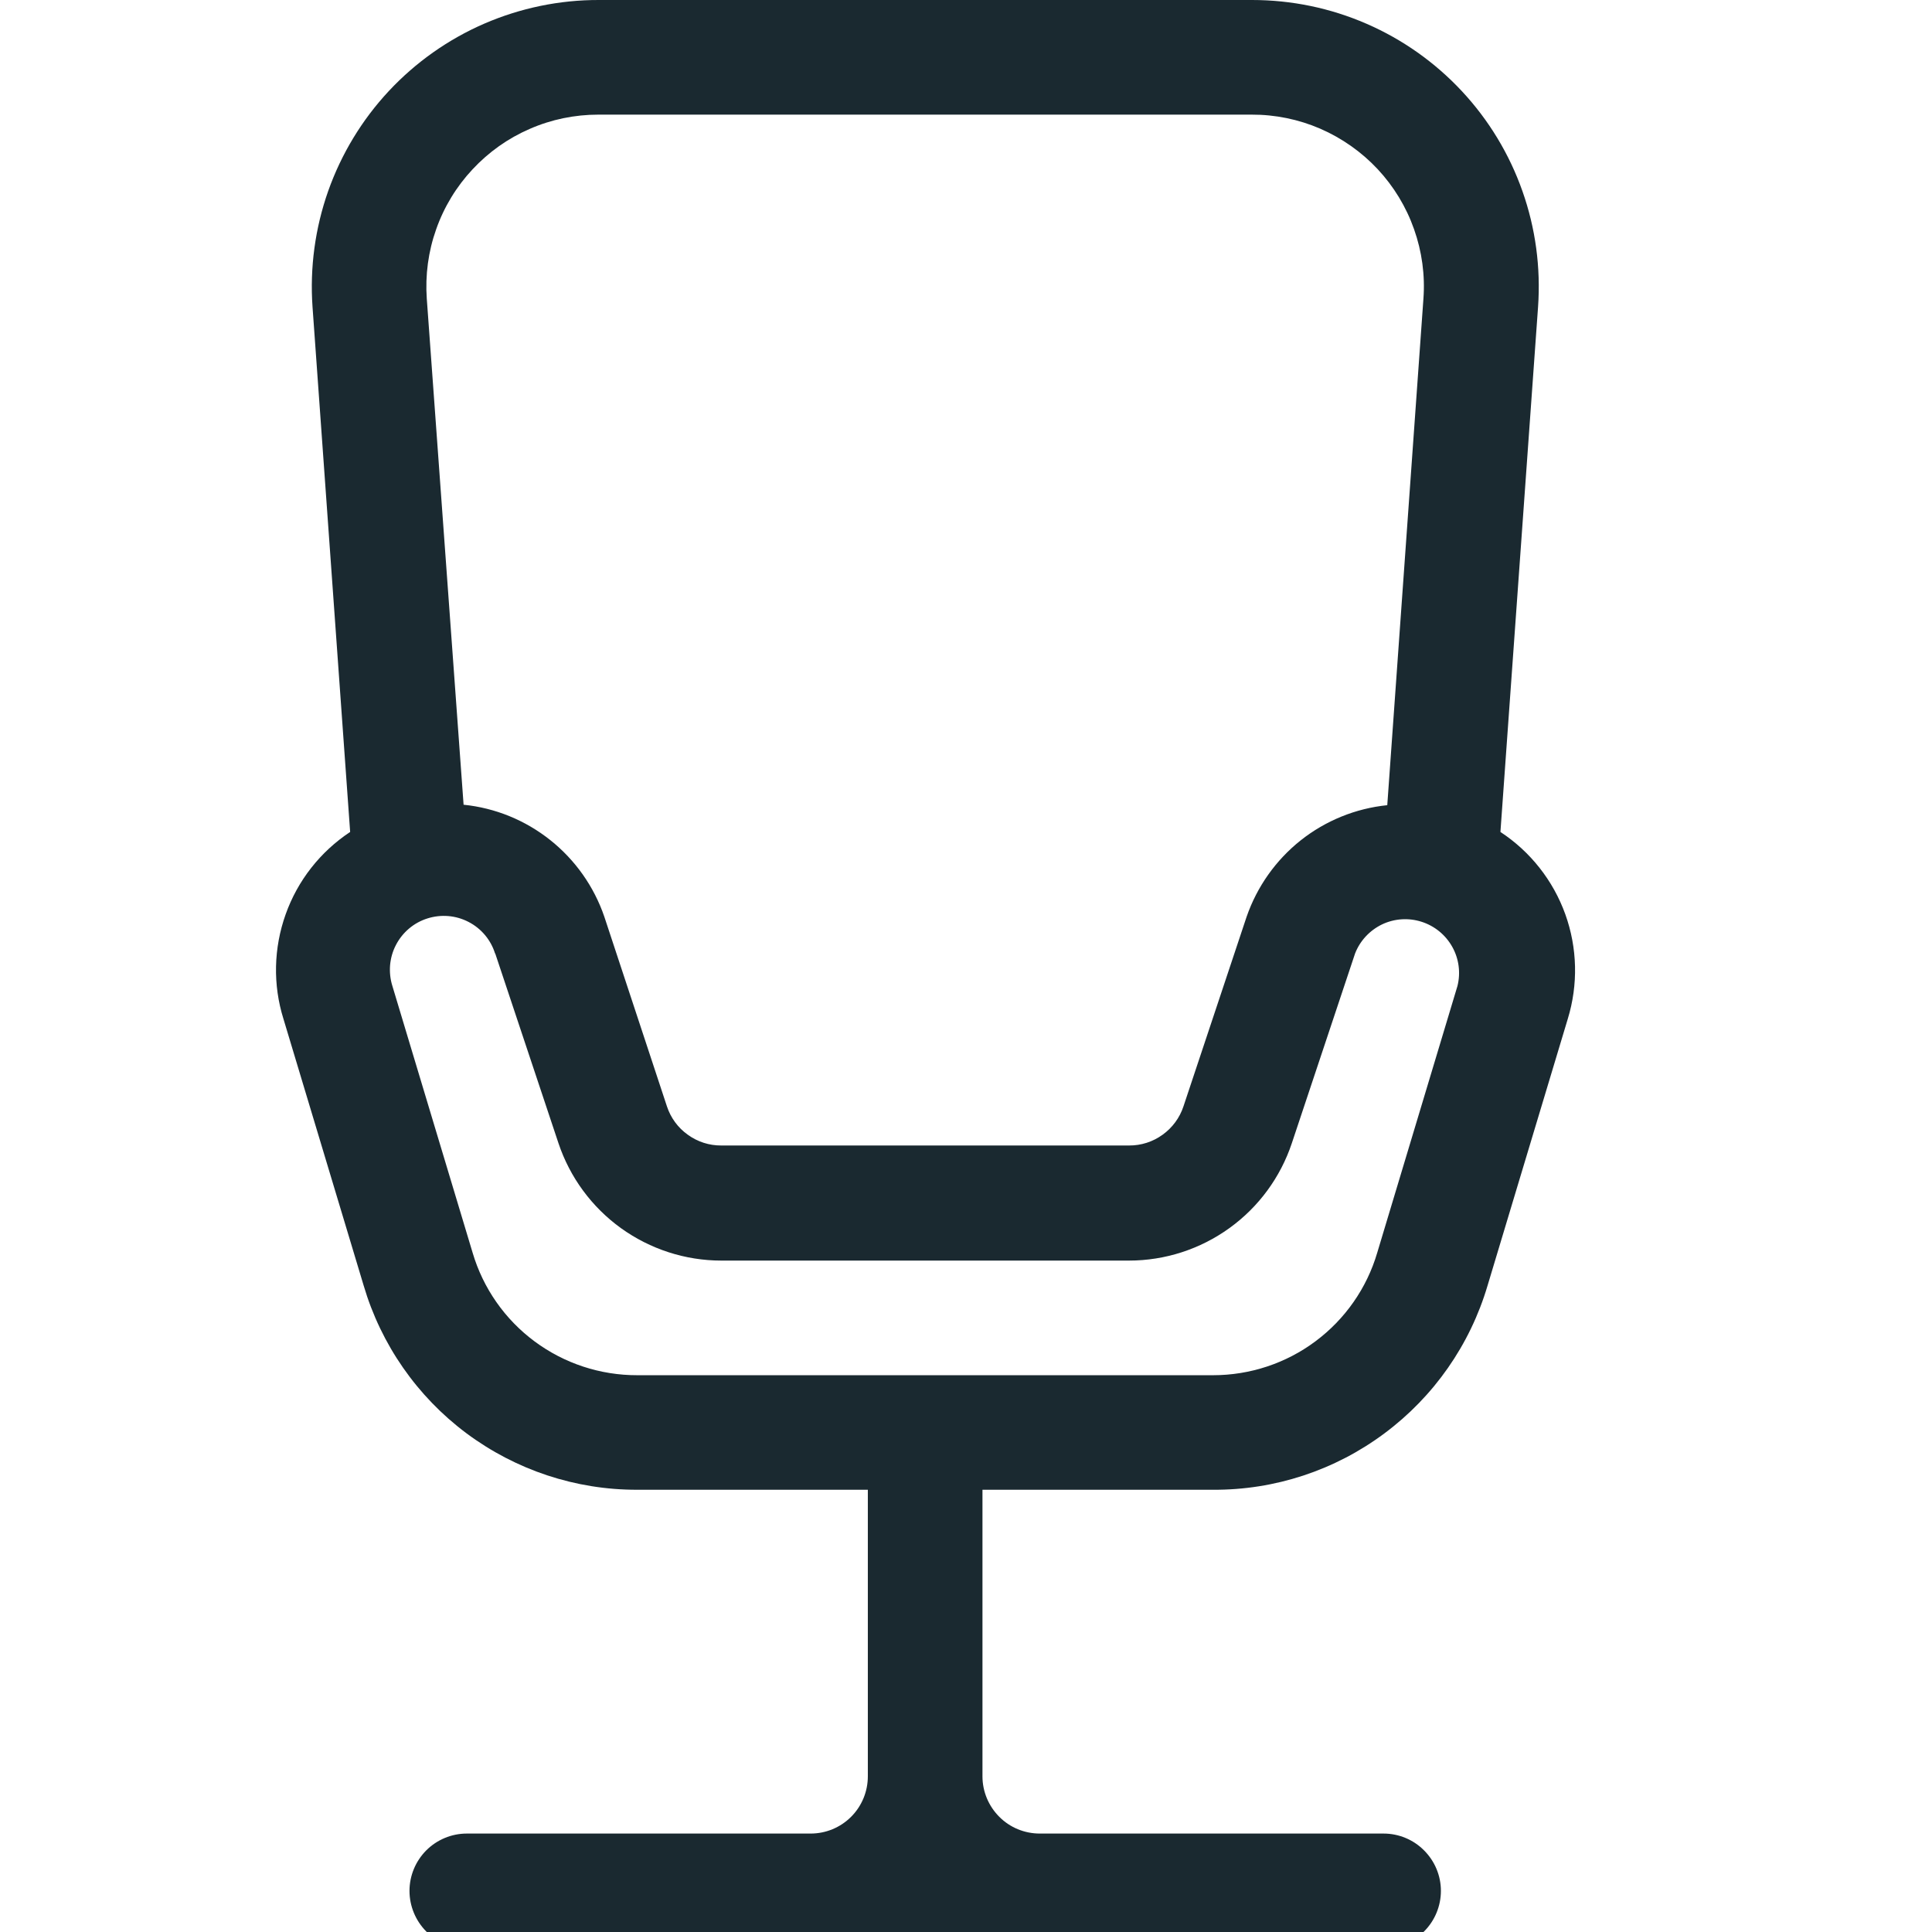 <svg width="21" height="21" viewBox="0 0 21 21" fill="none" xmlns="http://www.w3.org/2000/svg">
<g clip-path="url(#clip0_2012_23740)">
<path d="M3.081 11.075L3.953 13.974C4.142 14.615 4.534 15.179 5.07 15.579C5.607 15.979 6.258 16.195 6.927 16.193H9.433V19.308C9.433 19.473 9.368 19.631 9.251 19.748C9.134 19.865 8.976 19.93 8.811 19.93H5.074C4.909 19.93 4.75 19.996 4.633 20.113C4.517 20.23 4.451 20.388 4.451 20.553C4.451 20.718 4.517 20.877 4.633 20.994C4.75 21.11 4.909 21.176 5.074 21.176H15.039C15.204 21.176 15.363 21.11 15.479 20.994C15.596 20.877 15.662 20.718 15.662 20.553C15.662 20.388 15.596 20.23 15.479 20.113C15.363 19.996 15.204 19.93 15.039 19.93H11.302C11.137 19.93 10.978 19.865 10.862 19.748C10.745 19.631 10.679 19.473 10.679 19.308V16.193H13.185C13.856 16.197 14.509 15.982 15.047 15.581C15.585 15.181 15.979 14.617 16.169 13.974L17.041 11.075C17.155 10.703 17.146 10.304 17.014 9.937C16.882 9.571 16.635 9.257 16.309 9.043L16.718 3.336C16.748 2.909 16.691 2.481 16.548 2.077C16.406 1.674 16.182 1.304 15.89 0.991C15.598 0.678 15.245 0.428 14.853 0.258C14.46 0.087 14.037 -0 13.609 4.70409e-06H6.509C6.081 -0.001 5.657 0.087 5.264 0.257C4.872 0.427 4.518 0.677 4.226 0.99C3.934 1.303 3.71 1.673 3.567 2.077C3.425 2.48 3.367 2.909 3.397 3.336L3.806 9.043C3.481 9.258 3.235 9.572 3.105 9.938C2.974 10.305 2.965 10.704 3.081 11.075ZM6.504 1.246H13.604C13.861 1.245 14.115 1.297 14.351 1.399C14.587 1.502 14.799 1.651 14.975 1.839C15.15 2.027 15.285 2.249 15.37 2.491C15.456 2.734 15.491 2.991 15.472 3.247L15.079 8.752C14.735 8.787 14.408 8.92 14.137 9.135C13.867 9.35 13.663 9.638 13.55 9.965L12.864 12.025C12.823 12.15 12.743 12.258 12.637 12.334C12.531 12.411 12.403 12.452 12.272 12.451H7.84C7.709 12.452 7.582 12.411 7.476 12.334C7.369 12.258 7.29 12.15 7.249 12.025L6.569 9.965C6.457 9.637 6.253 9.348 5.982 9.132C5.711 8.916 5.384 8.782 5.039 8.747L4.639 3.247C4.621 2.991 4.655 2.734 4.741 2.492C4.826 2.25 4.961 2.028 5.136 1.841C5.311 1.653 5.522 1.503 5.758 1.401C5.993 1.298 6.247 1.246 6.504 1.246ZM5.383 10.364L6.07 12.425C6.194 12.797 6.432 13.12 6.749 13.349C7.067 13.578 7.449 13.702 7.84 13.702H12.272C12.664 13.702 13.046 13.578 13.363 13.349C13.681 13.12 13.918 12.797 14.042 12.425L14.729 10.364C14.783 10.225 14.888 10.113 15.022 10.048C15.156 9.984 15.31 9.974 15.451 10.019C15.593 10.064 15.712 10.161 15.785 10.291C15.858 10.421 15.878 10.573 15.842 10.717L14.97 13.616C14.857 14.001 14.621 14.339 14.299 14.579C13.978 14.819 13.587 14.948 13.185 14.948H6.927C6.525 14.949 6.133 14.82 5.81 14.58C5.487 14.34 5.251 14.002 5.137 13.616L4.265 10.717C4.242 10.644 4.234 10.567 4.24 10.491C4.247 10.414 4.268 10.339 4.304 10.271C4.339 10.203 4.388 10.142 4.446 10.093C4.505 10.043 4.573 10.006 4.646 9.983C4.794 9.936 4.955 9.949 5.093 10.021C5.231 10.092 5.335 10.216 5.381 10.364H5.383Z" fill="#1A2930"/>
</g>
<defs>
<clipPath id="clip0_2012_23740">
<rect width="21" height="21" fill="white"/>
</clipPath>
</defs>
</svg>
